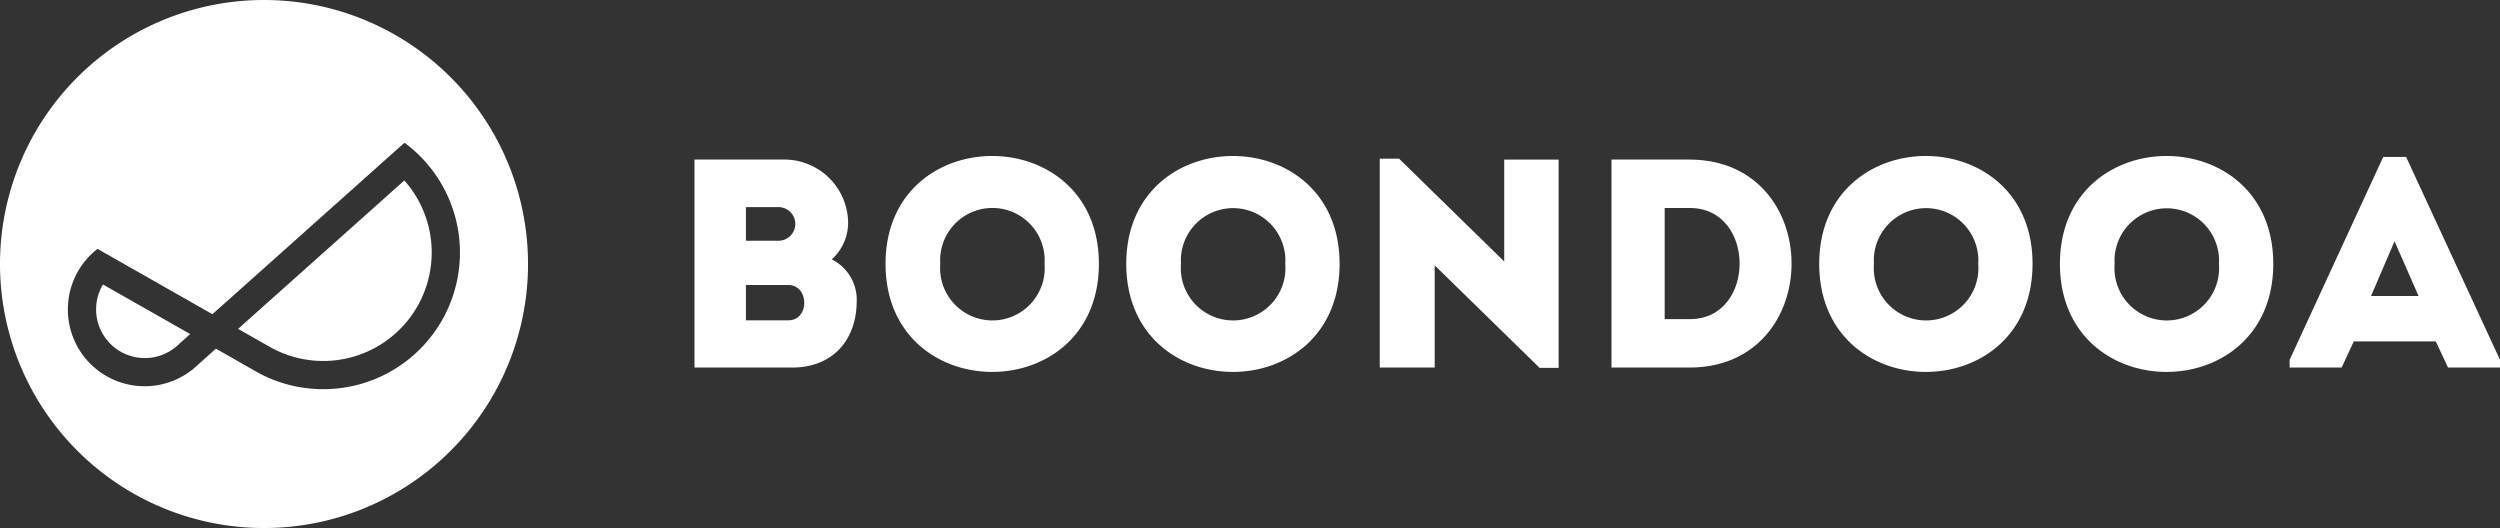 <svg xmlns="http://www.w3.org/2000/svg" xmlns:xlink="http://www.w3.org/1999/xlink" width="224.836" height="47.487" viewBox="0 0 224.836 47.487">
  <rect x="0" y="0" width="224.836" height="47.487" fill="#333333" stroke="none"/>
  <defs>
    <clipPath id="clip-path">
      <rect id="Rectangle_375" data-name="Rectangle 375" width="224.836" height="47.487" fill="none"/>
    </clipPath>
  </defs>
  <g id="Groupe_1419" data-name="Groupe 1419" transform="translate(0 0)">
    <g id="Groupe_1418" data-name="Groupe 1418" transform="translate(0 0)" clip-path="url(#clip-path)">
      <path id="Tracé_6581" data-name="Tracé 6581" d="M111.631,31.791a4.054,4.054,0,0,1,2.243,3.821c-.024,3.261-2,5.906-5.822,5.906H99.287V22.812h7.989a5.738,5.738,0,0,1,5.827,5.747,4.469,4.469,0,0,1-1.471,3.232m-7.721-4.7v3.02h3.02a1.512,1.512,0,0,0-.027-3.02Zm0,7v3.178h3.819c1.923,0,1.9-3.178-.025-3.178Z" transform="translate(-36.828 -8.462)" fill="#fff"/>
      <path id="Tracé_6582" data-name="Tracé 6582" d="M126.6,32c0-12.928,19.186-12.928,19.186,0,0,12.965-19.186,12.965-19.186,0M140.9,32a4.7,4.7,0,1,0-9.378,0,4.705,4.705,0,1,0,9.378,0" transform="translate(-46.959 -8.275)" fill="#fff"/>
      <path id="Tracé_6583" data-name="Tracé 6583" d="M161.013,32c0-12.928,19.185-12.928,19.185,0,0,12.965-19.185,12.965-19.185,0m14.3,0a4.7,4.7,0,1,0-9.38,0,4.706,4.706,0,1,0,9.38,0" transform="translate(-59.723 -8.275)" fill="#fff"/>
      <path id="Tracé_6584" data-name="Tracé 6584" d="M202.193,32.281v9.191h-4.941V22.687h1.738l9.456,9.245V22.766h4.892V41.5h-1.709Z" transform="translate(-73.165 -8.415)" fill="#fff"/>
      <path id="Tracé_6585" data-name="Tracé 6585" d="M237.439,41.519h-7.055V22.812h7.055c12.186.057,12.186,18.653,0,18.707m-2.272-4.357h2.272c5.957,0,5.957-9.994,0-9.994h-2.272Z" transform="translate(-85.455 -8.462)" fill="#fff"/>
      <path id="Tracé_6586" data-name="Tracé 6586" d="M260.08,32c0-12.928,19.184-12.928,19.184,0,0,12.965-19.184,12.965-19.184,0m14.3,0A4.7,4.7,0,1,0,265,32a4.706,4.706,0,1,0,9.38,0" transform="translate(-96.469 -8.275)" fill="#fff"/>
      <path id="Tracé_6587" data-name="Tracé 6587" d="M294.493,32c0-12.928,19.186-12.928,19.186,0,0,12.965-19.186,12.965-19.186,0m14.3,0a4.7,4.7,0,1,0-9.382,0,4.707,4.707,0,1,0,9.382,0" transform="translate(-109.234 -8.275)" fill="#fff"/>
      <path id="Tracé_6588" data-name="Tracé 6588" d="M340.477,39.027H333.1l-1.093,2.351H327.33v-.694l8.417-18.25h2.059l8.444,18.25v.694h-4.675Zm-3.712-9.008-2.112,4.921h4.273Z" transform="translate(-121.414 -8.321)" fill="#fff"/>
      <path id="Tracé_6589" data-name="Tracé 6589" d="M14.358,40.672a4.33,4.33,0,0,0-.615,2.23,4.377,4.377,0,0,0,7.106,3.432,4.53,4.53,0,0,0,.4-.352l.953-.854L21.976,45Z" transform="translate(-5.098 -15.086)" fill="#fff"/>
      <path id="Tracé_6590" data-name="Tracé 6590" d="M48.989,25.8,34.44,38.788l-.4.36,2.885,1.637.134.076,0,0A9.755,9.755,0,0,0,48.989,25.8" transform="translate(-12.626 -9.57)" fill="#fff"/>
      <path id="Tracé_6591" data-name="Tracé 6591" d="M23.744,0A23.744,23.744,0,1,0,47.488,23.743,23.743,23.743,0,0,0,23.744,0m5.329,35a12.253,12.253,0,0,1-5.893-1.5l-3.76-2.143-1.492,1.333-.577.515-.094.084-.008-.008a6.9,6.9,0,0,1-8.482-10.9l2.5,1.42,6.113,3.476.368.21,1.353.77.825-.736.454-.4L34.445,14.561l1.934-1.725A12.283,12.283,0,0,1,29.073,35" transform="translate(0 0)" fill="#fff"/>
    </g>
  </g>
</svg>
